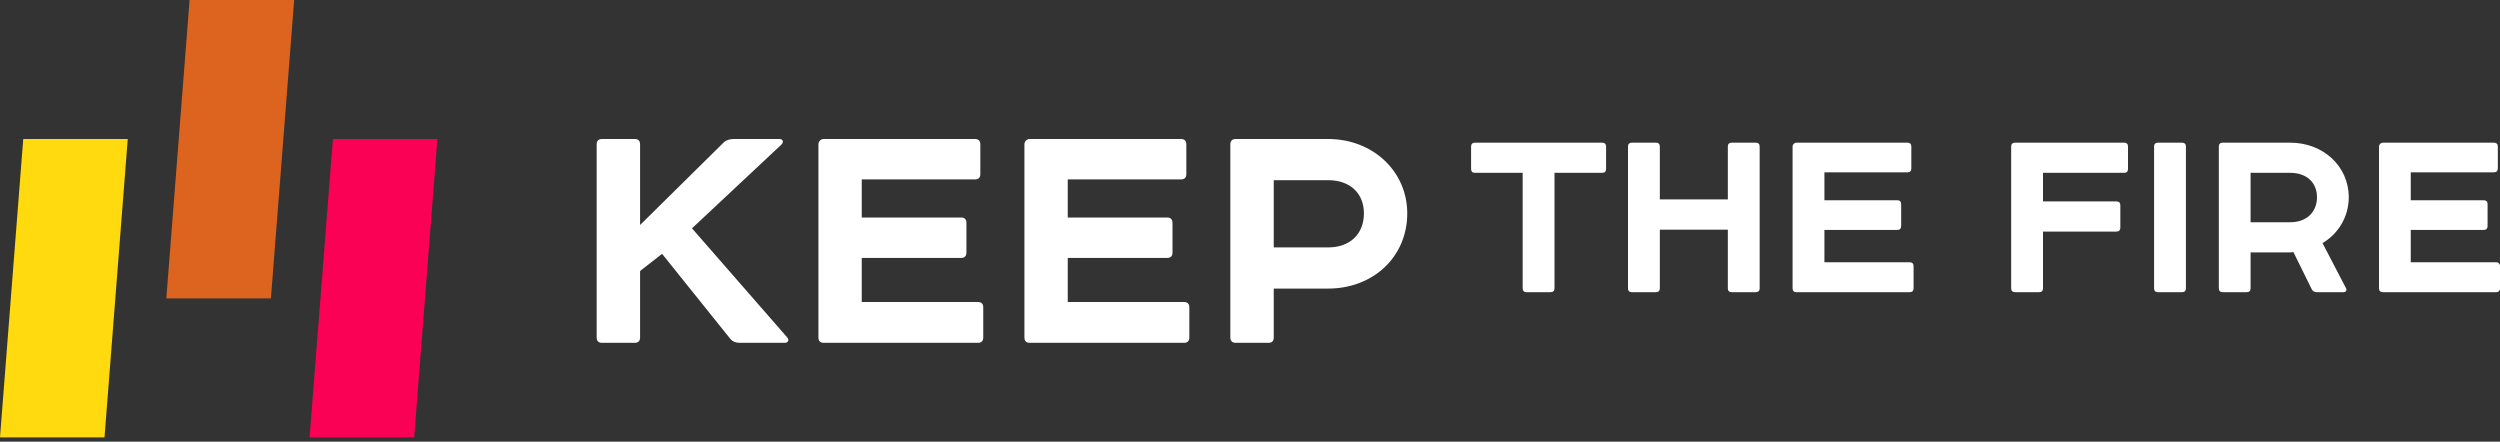 <svg width="300" height="53" viewBox="0 0 300 53" fill="none" xmlns="http://www.w3.org/2000/svg">
<rect x="0" y="0" width="300" height="53" fill="#333333" stroke="none"/>
<g clip-path="url(#clip0_1_85)">
<path fill-rule="evenodd" clip-rule="evenodd" d="M2.79 16.68H15.33L12.54 52.49H0L2.79 16.68Z" fill="#FFDA0F"/>
<path fill-rule="evenodd" clip-rule="evenodd" d="M39.95 16.68H52.49L49.7 52.49H37.15L39.95 16.68Z" fill="#FB0155"/>
<path fill-rule="evenodd" clip-rule="evenodd" d="M22.75 0H35.3L32.51 35.81H19.96L22.75 0Z" fill="#DD641F"/>
<path d="M72.23 16.68C71.83 16.68 71.6 16.91 71.6 17.31V40.51C71.6 40.91 71.83 41.14 72.23 41.14H76.18C76.58 41.14 76.81 40.91 76.81 40.51V32.52L79.45 30.46L87.66 40.69C87.93 41 88.29 41.14 88.79 41.14H94.17C94.58 41.14 94.75 40.78 94.44 40.46L83.04 27.4L93.77 17.35C94.08 17.04 93.95 16.68 93.54 16.68H88.07C87.57 16.68 87.17 16.82 86.9 17.04L76.81 27V17.31C76.81 16.91 76.58 16.68 76.18 16.68H72.23ZM176.99 17.12C176.7 17.12 176.53 17.29 176.53 17.58V20.28C176.53 20.58 176.7 20.74 176.99 20.74H182.72V34.6C182.72 34.9 182.89 35.06 183.18 35.06H186.08C186.37 35.06 186.54 34.9 186.54 34.6V20.74H192.27C192.56 20.74 192.73 20.58 192.73 20.28V17.58C192.73 17.29 192.56 17.12 192.27 17.12H176.99ZM195.82 17.12C195.52 17.12 195.36 17.29 195.36 17.58V34.6C195.36 34.9 195.52 35.06 195.82 35.06H198.72C199.01 35.06 199.18 34.9 199.18 34.6V27.56H207.34V34.6C207.34 34.9 207.5 35.06 207.8 35.06H210.7C210.99 35.06 211.16 34.9 211.16 34.6V17.58C211.16 17.29 210.99 17.12 210.7 17.12H207.8C207.5 17.12 207.34 17.29 207.34 17.58V23.93H199.18V17.58C199.18 17.29 199.01 17.12 198.72 17.12H195.82ZM215.57 17.12C215.34 17.12 215.11 17.32 215.11 17.58V34.6C215.11 34.9 215.27 35.06 215.57 35.06H229.17C229.46 35.06 229.63 34.9 229.63 34.6V31.94C229.63 31.64 229.46 31.47 229.17 31.47H218.93V27.59H227.68C227.98 27.59 228.14 27.42 228.14 27.13V24.49C228.14 24.2 227.98 24.03 227.68 24.03H218.93V20.68H228.9C229.2 20.68 229.36 20.51 229.36 20.22V17.58C229.36 17.29 229.2 17.12 228.9 17.12H215.57ZM241.8 17.12C241.51 17.12 241.34 17.29 241.34 17.58V34.6C241.34 34.9 241.51 35.06 241.8 35.06H244.7C245 35.06 245.16 34.9 245.16 34.6V27.79H253.98C254.28 27.79 254.44 27.62 254.44 27.33V24.63C254.44 24.33 254.28 24.17 253.98 24.17H245.16V20.74H254.9C255.2 20.74 255.36 20.58 255.36 20.28V17.58C255.36 17.29 255.2 17.12 254.9 17.12H241.8ZM258.95 17.12C258.66 17.12 258.49 17.29 258.49 17.58V34.6C258.49 34.9 258.66 35.06 258.95 35.06H261.85C262.15 35.06 262.31 34.9 262.31 34.6V17.58C262.31 17.29 262.15 17.12 261.85 17.12H258.95ZM266.72 17.12C266.42 17.12 266.26 17.29 266.26 17.58V34.6C266.26 34.9 266.42 35.06 266.72 35.06H269.62C269.91 35.06 270.07 34.9 270.07 34.6V30.29H274.69C274.82 30.29 274.98 30.29 275.21 30.25L277.42 34.73C277.54 34.96 277.75 35.06 278.01 35.06H281.24C281.5 35.06 281.66 34.83 281.53 34.6L278.7 29.17C280.57 28.08 281.85 26.04 281.85 23.67C281.85 19.95 278.79 17.12 274.82 17.12H266.72ZM270.07 26.67V20.74H274.82C276.89 20.74 278.04 21.99 278.04 23.67C278.04 25.35 276.89 26.67 274.82 26.67H270.07ZM285.94 17.12C285.71 17.12 285.48 17.32 285.48 17.58V34.6C285.48 34.9 285.65 35.06 285.94 35.06H299.54C299.82 35.06 300 34.9 300 34.6V31.94C300 31.64 299.82 31.47 299.54 31.47H289.29V27.59H298.06C298.35 27.59 298.51 27.42 298.51 27.13V24.49C298.51 24.2 298.35 24.03 298.06 24.03H289.29V20.68H299.26C299.57 20.68 299.74 20.51 299.74 20.22V17.58C299.74 17.29 299.57 17.12 299.26 17.12H285.94ZM98.84 16.68C98.52 16.68 98.21 16.95 98.21 17.31V40.51C98.21 40.91 98.43 41.14 98.84 41.14H117.37C117.77 41.14 117.99 40.91 117.99 40.51V36.87C117.99 36.47 117.77 36.24 117.37 36.24H103.41V30.95H115.35C115.75 30.95 115.97 30.73 115.97 30.32V26.73C115.97 26.33 115.75 26.1 115.35 26.1H103.41V21.53H117.01C117.41 21.53 117.64 21.31 117.64 20.9V17.31C117.64 16.91 117.41 16.68 117.01 16.68H98.84ZM123.56 16.68C123.24 16.68 122.93 16.95 122.93 17.31V40.51C122.93 40.91 123.16 41.14 123.56 41.14H142.09C142.49 41.14 142.72 40.91 142.72 40.51V36.87C142.72 36.47 142.49 36.24 142.09 36.24H128.13V30.95H140.07C140.47 30.95 140.7 30.73 140.7 30.32V26.73C140.7 26.33 140.47 26.1 140.07 26.1H128.13V21.53H141.73C142.13 21.53 142.36 21.31 142.36 20.9V17.31C142.36 16.91 142.13 16.68 141.73 16.68H123.56ZM152.85 29.69V21.62H159.36C162.1 21.62 163.67 23.28 163.67 25.61C163.67 27.99 162.1 29.69 159.36 29.69H152.85ZM148.28 16.68C147.88 16.68 147.64 16.91 147.64 17.31V40.51C147.64 40.91 147.88 41.14 148.28 41.14H152.23C152.63 41.14 152.85 40.91 152.85 40.51V34.63H159.36C164.79 34.63 168.87 30.82 168.87 25.61C168.87 20.59 164.79 16.68 159.36 16.68H148.28Z" fill="white"/>
</g>
<defs>
<clipPath id="clip0_1_85">
<rect width="300" height="52.498" fill="white"/>
</clipPath>
</defs>
</svg>
